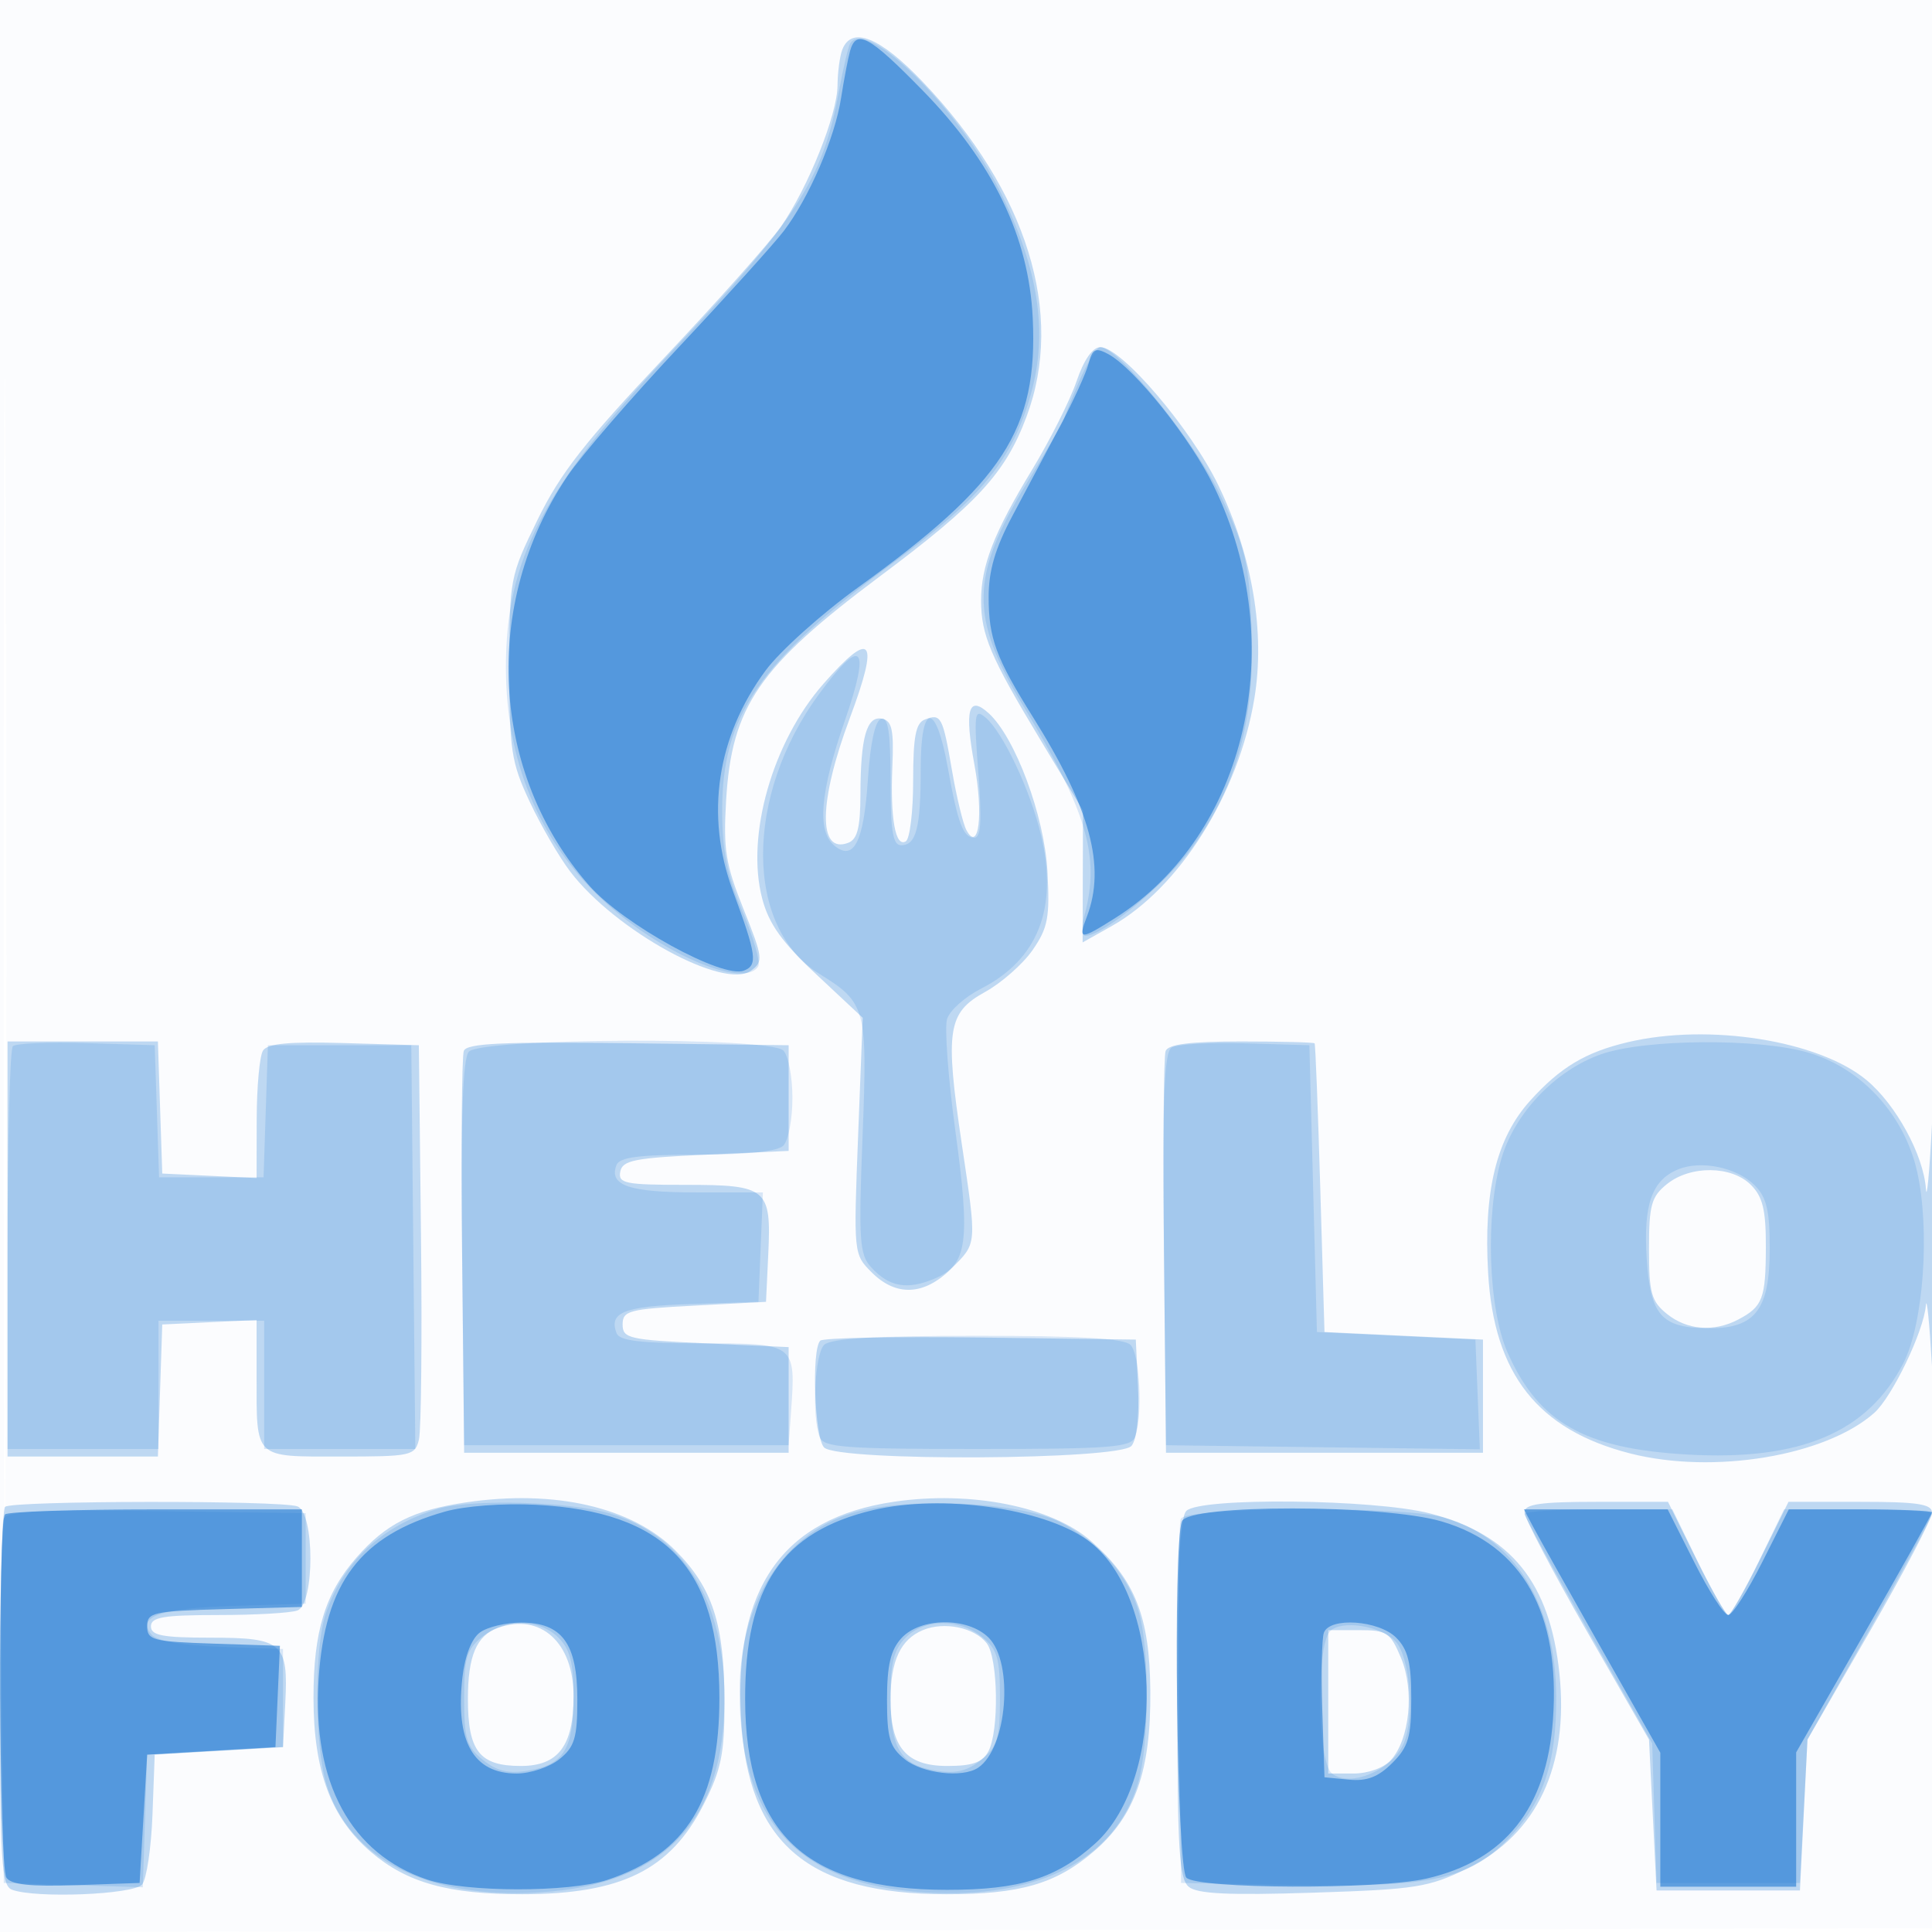 <svg xmlns="http://www.w3.org/2000/svg" width="256" height="256"><path fill="#1976D2" fill-opacity=".016" fill-rule="evenodd" d="M0 128.004v128.004l128.25-.254 128.25-.254.254-127.75L257.008 0H0zm.485.496c0 70.4.119 99.053.265 63.672s.146-92.98 0-128S.485 58.1.485 128.5"/><path fill="#1976D2" fill-opacity=".267" fill-rule="evenodd" d="M111.607 6.582c-.334.87-.618 3.007-.631 4.75-.029 3.868-3.876 13.473-7.479 18.672-1.461 2.109-8.476 9.991-15.588 17.516-10.381 10.984-13.668 15.19-16.67 21.331C67.553 76.392 67.5 76.67 67.5 88.5c0 10.935.239 12.509 2.688 17.735 1.478 3.155 3.896 7.319 5.372 9.255 5.977 7.837 20.387 15.732 23.953 13.125 1.655-1.211 1.598-1.681-.995-8.161-2.38-5.95-2.69-7.892-2.303-14.415.739-12.45 4.326-17.676 20.357-29.657 12.985-9.704 16.649-13.693 19.448-21.17 5.111-13.651.089-29.859-13.747-44.365-5.672-5.946-9.442-7.454-10.666-4.265m31.03 43.971c-.854 2.505-3.515 7.792-5.915 11.75C131.696 70.594 130 74.954 130 79.584c0 4.547 1.245 7.476 7.807 18.363l5.693 9.446-.023 8.74-.023 8.74 3.861-2.17c8.978-5.046 16.802-17.522 18.89-30.121 1.458-8.797-.231-18.846-4.743-28.228C157.85 56.845 148.6 46 145.807 46c-1.028 0-2.186 1.663-3.17 4.553m-33.519 40.05c-6.757 7.676-10.317 20.156-8.122 28.468.892 3.376 2.615 5.78 7.245 10.11l6.074 5.681-.611 15.661c-.609 15.588-.601 15.671 1.797 18.069 3.256 3.256 6.986 3.075 10.576-.515 3.414-3.414 3.377-2.963 1.361-16.527-2.234-15.043-1.88-17.365 3.062-20.091 2.2-1.213 5.051-3.725 6.335-5.582 2.024-2.926 2.285-4.311 1.959-10.377-.396-7.38-4.273-17.814-7.808-21.012-2.669-2.416-3.21-.433-1.867 6.853 1.208 6.56.578 11.701-1.062 8.659-.445-.825-1.303-4.376-1.908-7.892-1.237-7.196-1.448-7.591-3.606-6.763-1.2.461-1.543 2.252-1.543 8.065 0 4.109-.437 7.742-.971 8.072-1.382.854-2.078-3.026-1.783-9.947.206-4.828-.055-6.028-1.367-6.298-2.034-.419-2.847 2.431-2.865 10.044-.011 4.37-.405 5.932-1.615 6.396-4.036 1.549-3.944-5.422.218-16.546 3.942-10.537 2.937-11.839-3.499-4.528m106.6 47.489c-5.607 1.32-8.956 3.322-12.949 7.742-4.497 4.978-6.209 11.997-5.58 22.874.774 13.374 6.589 20.756 18.811 23.879 11.039 2.821 25.905.351 32.355-5.375 2.366-2.1 6.551-10.808 6.831-14.212.113-1.375.479 2.225.814 8 .388 6.695.607.716.605-16.5-.003-18.185-.2-23.245-.605-15.5-.331 6.325-.691 10.18-.801 8.566-.305-4.496-3.989-11.247-7.892-14.464-6.358-5.241-20.849-7.54-31.589-5.01M1 165.5V193h19.922l.289-8.75.289-8.75 6.25-.298 6.25-.297v7.465c0 11.024-.411 10.63 11.088 10.63 9.41 0 9.9-.106 10.424-2.25.303-1.238.424-13.5.269-27.25l-.281-25-9.917-.288c-7.261-.211-10.137.057-10.735 1-.45.708-.824 4.797-.833 9.086L34 156.095l-6.25-.297-6.25-.298-.289-8.75-.289-8.75H1zm60.459-26.254c-.272.708-.373 12.979-.226 27.27L61.5 192.5h43v-14l-11-.5c-10.167-.462-11-.652-11-2.5 0-1.825.833-2.044 9.5-2.5l9.5-.5.3-6.337c.412-8.707-.135-9.163-10.996-9.163-7.985 0-8.915-.189-8.616-1.75.286-1.503 1.887-1.821 11.323-2.25l10.989-.5v-14l-21.274-.27c-16.614-.211-21.382.012-21.767 1.016m92.992.02c-.267.697-.365 12.959-.218 27.25l.267 25.984h42v-15L186 177l-10.5-.5-.556-19c-.306-10.45-.643-19.113-.75-19.25s-4.483-.25-9.725-.25c-6.769 0-9.673.367-10.018 1.266m66.41 17.646c-2.055 1.663-2.361 2.778-2.361 8.588s.306 6.925 2.361 8.588c2.675 2.166 6.241 2.454 9.455.762 3.251-1.711 3.652-2.76 3.669-9.6.012-4.93-.407-6.672-1.985-8.25-2.565-2.565-8.028-2.608-11.139-.088m-112.175 20.735c-1.18 1.18-.755 12.884.514 14.153 1.873 1.873 39.158 1.678 40.728-.213.705-.849 1.052-3.938.872-7.75l-.3-6.337-20.564-.27c-11.31-.148-20.872.039-21.25.417m-46.91 21.425c-7.07 1.049-10.595 2.819-14.522 7.291-4.177 4.758-5.724 9.807-5.713 18.654.012 9.662 2.32 15.852 7.596 20.368 4.772 4.085 10.25 5.617 20.056 5.609 13.175-.01 19.646-3.217 24.057-11.924 2.315-4.569 2.75-6.688 2.75-13.383 0-10.445-1.556-15.282-6.513-20.246-5.735-5.744-16.008-8.105-27.711-6.369m56.703-.084c-14.771 2.17-21.29 11.446-20.282 28.86.95 16.403 8.855 23.133 27.187 23.146 9.786.007 14.522-1.365 19.545-5.665 5.479-4.69 7.59-10.699 7.494-21.329-.089-9.803-2.026-14.688-7.851-19.803-5.204-4.568-15.907-6.705-26.093-5.209m-117.812.679C.3 200.033 0 211.46 0 225.06c0 21.624.198 24.802 1.582 25.333 3.073 1.179 16.132.657 17.25-.69.592-.714 1.21-4.876 1.372-9.25l.296-7.953 8.5-.5 8.5-.5.302-5.834c.415-7.997-.351-8.666-9.924-8.666-6.336 0-7.878-.294-7.878-1.5 0-1.221 1.658-1.5 8.918-1.5 4.905 0 9.63-.273 10.5-.607 2.283-.876 2.283-12.91 0-13.786-2.159-.829-37.918-.774-38.751.06m156.533.533c-.866.866-1.2 7.795-1.2 24.878 0 19.935.24 23.876 1.516 24.935 1.128.936 5.323 1.136 16.419.779 13.716-.44 15.351-.697 20.535-3.233 9.174-4.489 13.443-13.552 12.16-25.82-1.259-12.046-6.394-18.401-17.129-21.197-7.36-1.917-30.481-2.162-32.301-.342m44.8.164c0 .751 3.713 7.838 8.25 15.75l8.25 14.386.5 10 .5 10h19l.5-10 .5-10 8.25-14.312c4.537-7.872 8.25-14.959 8.25-15.75 0-1.15-1.906-1.438-9.508-1.438h-9.508l-3.711 7.5c-2.042 4.125-3.964 7.5-4.273 7.5s-2.231-3.375-4.273-7.5l-3.711-7.5h-9.508c-7.365 0-9.508.308-9.508 1.364m-136 15.33c-2.857 1.021-4 3.714-4 9.426 0 6.927 1.543 8.88 7.015 8.88 4.966 0 6.985-2.678 6.985-9.268 0-7.087-4.381-11.046-10-9.038m56.315.291c-2.986 1.233-4.315 4.074-4.315 9.227 0 6.34 2.095 8.788 7.522 8.788 3.334 0 4.66-.471 5.443-1.934 1.441-2.693 1.296-12.342-.215-14.32-1.592-2.084-5.616-2.924-8.435-1.761M176 225.5v9.5h3.345c1.934 0 4.023-.749 4.952-1.776 2.498-2.76 3.144-9.232 1.35-13.526-1.421-3.401-1.87-3.698-5.596-3.698H176z"/><path fill="#1976D2" fill-opacity=".163" fill-rule="evenodd" d="M112.655 5.75c-.254.412-.933 3.298-1.508 6.412-2.161 11.694-5.537 16.909-22.605 34.912C72.031 64.49 67.006 74.17 67.036 88.5c.026 12.33 4.305 22.695 12.612 30.551 7.583 7.172 18.923 12.07 20.824 8.994.325-.526-.613-3.788-2.085-7.25-2.035-4.789-2.68-7.97-2.694-13.295-.033-12.693 4.825-19.74 22.723-32.961 11.757-8.686 15.767-13.63 18.226-22.475 2.237-8.048.957-16.444-4.054-26.584-5.452-11.03-17.775-23.228-19.933-19.73m30.309 44.833c-1.08 2.521-1.964 4.74-1.964 4.933s-2.213 3.993-4.917 8.445c-7.54 12.415-7.633 17.788-.512 29.559 8.473 14.005 10.224 19.976 8.133 27.73-.408 1.512-.361 2.75.106 2.75 2.406 0 10.728-6.904 14.25-11.823 5.924-8.273 8.261-16.983 7.778-28.994-.349-8.691-.776-10.521-4.086-17.49C158.339 58.506 148.217 46 145.812 46c-.486 0-1.767 2.062-2.848 4.583m-34.446 41.392c-9.897 13.483-9.872 30.935.054 37.069 6.196 3.83 6.384 4.541 5.718 21.6-.533 13.646-.408 15.568 1.12 17.256 2.378 2.628 4.77 3.064 8.413 1.532 4.371-1.838 4.788-4.794 2.764-19.624-.956-7.014-1.447-13.673-1.09-14.797.356-1.125 2.373-2.924 4.481-4 7.568-3.86 10.244-10.668 7.978-20.29-1.413-5.999-5.064-13.736-7.394-15.67-1.446-1.2-1.533-.52-.931 7.313.488 6.34.351 8.636-.515 8.636-1.492 0-2.183-1.825-3.534-9.327-1.574-8.742-3.582-8.651-3.582.162 0 7.883-.585 10.165-2.607 10.165-1.082 0-1.393-1.913-1.393-8.583 0-6.42-.315-8.48-1.25-8.172-.792.261-1.433 3.206-1.75 8.037-.544 8.296-1.87 10.9-4.458 8.753-2.312-1.919-1.875-7.079 1.403-16.537 3.486-10.062 2.282-11.3-3.427-3.523M1.702 138.632c-.386.386-.702 12.551-.702 27.035V192h20v-17h14v17h20.033l-.267-26.75-.266-26.75h-19l-.289 8.75-.289 8.75H21.078l-.289-8.75-.289-8.75-9.048-.285c-4.977-.157-9.365.031-9.75.417m60.403.741c-.803.968-1.061 8.868-.872 26.75L61.5 191.5h43l.316-4.42c.647-9.055.615-9.08-11.728-9.08-8.169 0-11.002-.334-11.388-1.341-1.064-2.772.988-3.579 9.833-3.867l8.967-.292.294-7.25.294-7.25h-8.844c-8.886 0-11.593-.928-10.559-3.622.402-1.046 2.985-1.378 10.722-1.378 6.595 0 10.617-.424 11.393-1.2.66-.66 1.2-3.495 1.2-6.3s-.54-5.64-1.2-6.3c-1.842-1.842-40.154-1.683-41.695.173m93.128-.558c-.981.638-1.207 6.685-1 26.755l.267 25.93 20.794.27 20.794.271-.294-7.271-.294-7.27-10.5-.5-10.5-.5-.5-19-.5-19-8.5-.255c-4.675-.14-9.07.116-9.767.57m56.892.889c-6.043 2.135-11.435 7.802-13.195 13.866-2.144 7.392-1.735 19.883.841 25.673 4.129 9.281 10.176 12.71 23.789 13.49 15.002.86 23.915-2.907 28.65-12.109 2.668-5.187 3.561-17.601 1.823-25.365-1.672-7.475-7.311-13.67-14.341-15.758-6.595-1.958-21.767-1.847-27.567.203m10.19 15.265c-3.449 1.45-4.571 4.663-4.118 11.788.484 7.597 1.969 9.243 8.339 9.243 6.08 0 7.964-2.502 7.964-10.577 0-5.038-.418-6.786-2.003-8.371-2.386-2.385-7.145-3.359-10.182-2.083M109.2 178.2c-1.25 1.25-1.648 9.468-.593 12.218.526 1.371 3.317 1.582 20.893 1.582s20.367-.211 20.893-1.582c1.055-2.75.657-10.968-.593-12.218-.85-.85-6.778-1.2-20.3-1.2s-19.45.35-20.3 1.2m-51.206 21.734c-7.477 2.275-12.533 7.028-14.856 13.965-1.503 4.49-1.453 17.318.088 22.461 2.99 9.979 13.477 15.315 28.285 14.391C87.988 249.723 96 241.298 96 225c0-12.899-5.364-21.546-15.174-24.459-5.372-1.595-18.44-1.943-22.832-.607m54.76.609C103.607 203.463 98 212.427 98 224.132c0 17.19 7.716 25.572 24.504 26.62 14.993.935 25.246-4.298 28.283-14.437 1.481-4.943 1.575-17.471.169-22.534-1.35-4.862-5.207-9.348-10.332-12.016-5.402-2.812-20.775-3.486-27.87-1.222m-112.296.706c-.273.711-.375 11.858-.227 24.772L.5 249.5l9.211.287 9.21.287.29-8.787.289-8.787 9-.5 9-.5v-13l-8.16-.289c-5.254-.186-8.552-.762-9.262-1.617-1.997-2.407 1.164-3.503 10.976-3.804l9.446-.29v-12l-19.773-.271c-15.436-.212-19.882.012-20.269 1.02m155.992.022c-.269.699-.367 11.836-.219 24.75l.269 23.479 15.411.277c17.674.317 22.773-.79 27.864-6.049 4.698-4.855 6.47-10.055 6.433-18.885-.051-12.348-5.604-21.193-14.931-23.783-5.654-1.57-34.21-1.397-34.827.211m45.55-.669c0 .331 3.808 7.308 8.463 15.505l8.462 14.902.288 9.245.287 9.246h19l.5-9.5.5-9.5 8.25-14.646c4.537-8.055 8.25-14.917 8.25-15.25 0-.332-4.413-.604-9.807-.604h-9.807L233 207c-1.863 3.85-3.663 7-4 7s-2.137-3.15-4-7l-3.386-7h-9.807c-5.394 0-9.807.271-9.807.602m-138.139 16.31c-2.02 1.635-2.361 2.803-2.361 8.088 0 5.367.325 6.44 2.477 8.182 1.854 1.502 3.361 1.863 5.997 1.435 4.719-.766 6.026-2.894 6.026-9.808 0-4.476-.459-6.268-2-7.809-2.527-2.527-7.079-2.567-10.139-.088M120 217c-1.541 1.541-2 3.333-2 7.809 0 6.914 1.307 9.042 6.026 9.808 2.636.428 4.143.067 5.997-1.435 2.152-1.742 2.477-2.815 2.477-8.182 0-5.285-.341-6.453-2.361-8.088-3.06-2.479-7.612-2.439-10.139.088m56.25-.866c-1.864 1.888-1.691 17.255.211 18.834 2.379 1.974 8.071-.423 9.564-4.028 1.47-3.549.772-11.572-1.177-13.521-2.024-2.023-7.118-2.785-8.598-1.285"/><path fill="#1976D2" fill-opacity=".571" fill-rule="evenodd" d="M112.64 6.75c-.271.963-.809 3.775-1.194 6.25-.82 5.273-4.241 13.21-7.585 17.6-1.298 1.705-7.536 8.607-13.861 15.338S77.018 60.372 75.208 63.055c-11.431 16.937-10.243 39.399 2.87 54.297 4.522 5.136 17.645 12.352 20.485 11.262 1.877-.72 1.693-2.056-1.467-10.614-3.677-9.958-2.121-20.387 4.349-29.153 1.889-2.56 7.399-7.51 12.245-11 19.261-13.876 23.846-20.936 23.156-35.665-.506-10.805-5.28-20.684-14.596-30.205-7.099-7.256-8.778-8.17-9.61-5.227m31.609 41.407c-.332 1.269-2.039 5.015-3.794 8.325s-4.599 8.669-6.322 11.909c-2.26 4.25-3.133 7.231-3.133 10.703 0 5.462.977 8.112 5.863 15.906 7.61 12.141 9.685 19.798 7.162 26.435-1.198 3.149-.933 3.164 3.75.207 17.458-11.021 23.231-36.293 13.071-57.218-3.057-6.298-10.544-15.657-14.008-17.511-1.676-.897-2.08-.703-2.589 1.244m-85.298 152.14c-11.209 3.182-15.912 9.417-16.731 22.178-.88 13.704 4.259 23.19 14.399 26.582 5.089 1.702 18.818 1.719 23.881.03 10.507-3.505 14.825-10.521 14.825-24.087 0-17.252-7.091-24.722-24.307-25.608-4.355-.223-9.432.157-12.067.905m56.767-.205c-12.082 2.844-17.017 10.136-16.982 25.09.041 17.731 7.999 25.233 26.764 25.233 9.66 0 14.502-1.519 19.639-6.159 9.568-8.644 8.898-33.109-1.102-40.23-5.909-4.207-19.275-6.064-28.319-3.934m-115.051.575c-.966.965-.791 46.589.184 48.126.59.931 3.178 1.211 9.235 1l8.414-.293.5-8.5.5-8.5 8.5-.5 8.5-.5.295-6.71.295-6.711-8.795-.289c-8.032-.265-8.795-.464-8.795-2.29 0-1.851.762-2.021 10.25-2.285L40 212.93V200H20.667c-10.634 0-19.634.3-20 .667m155.94.915c-1.213 3.16-.675 45.95.593 47.218 1.508 1.508 25.315 1.603 31.8.126 10.408-2.37 15.932-9.306 16.776-21.065 1.013-14.113-4.013-23.085-14.708-26.252-7.774-2.303-33.58-2.323-34.461-.027m46.513.668c.654 1.238 4.72 8.492 9.035 16.121L220 232.242V250h18v-17.799l9-15.701c4.95-8.635 9-15.881 9-16.1s-4.269-.4-9.487-.4h-9.488l-3.525 7c-1.939 3.85-3.964 7-4.5 7s-2.561-3.15-4.5-7l-3.525-7H201.93zM63.59 216.311c-1.095.8-1.996 3.113-2.315 5.94-.957 8.495 1.44 12.749 7.186 12.749 1.824 0 4.38-.86 5.678-1.912 2.005-1.623 2.361-2.813 2.361-7.895 0-7.429-2.024-10.193-7.464-10.193-2.009 0-4.46.59-5.446 1.311m55.832.776c-1.411 1.558-1.889 3.608-1.889 8.101 0 5.104.356 6.304 2.344 7.914 2.345 1.898 7.651 2.517 9.723 1.133 3.851-2.571 4.768-13.867 1.4-17.235-2.755-2.755-9.05-2.708-11.578.087m56.005-.758c-.28.731-.379 5.344-.218 10.25l.291 8.921 3.233.312c2.39.231 3.891-.345 5.75-2.204 2.134-2.134 2.517-3.437 2.517-8.563 0-4.712-.441-6.486-2-8.045-2.307-2.307-8.771-2.76-9.573-.671"/></svg>